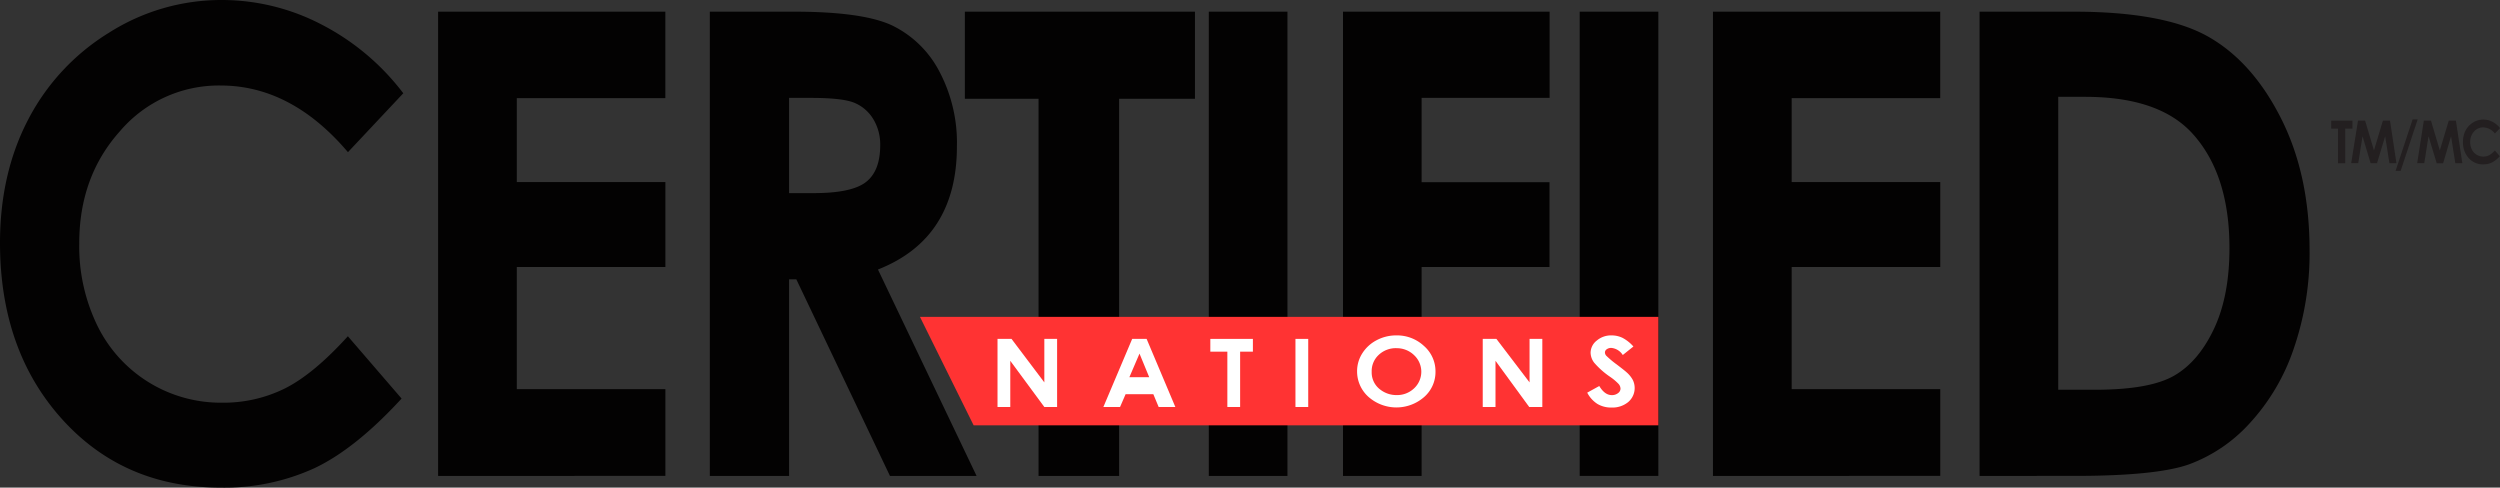 <svg xmlns="http://www.w3.org/2000/svg" viewBox="0 0 587.36 114.56"><rect x="0" y="0" width="587.36" height="114.56" fill="#333333" stroke="none"/><defs><style>.cls-1{fill:#030202;}.cls-2{fill:#f33;fill-rule:evenodd;}.cls-3{fill:#fff;}.cls-4{fill:#231f20;}</style></defs><title>Asset 6</title><g id="Layer_2" data-name="Layer 2"><g id="LOGO_copie_3" data-name="LOGO copie 3"><g id="CERTIFIED_" data-name="CERTIFIED "><path class="cls-1" d="M94.75,21.91l-13,13.84Q68.44,20.09,51.83,20.09A30.51,30.51,0,0,0,28.22,30.78q-9.6,10.69-9.6,26.35A42.57,42.57,0,0,0,22.87,76.5a32.27,32.27,0,0,0,29.3,18.11A32.47,32.47,0,0,0,67,91.23Q73.69,87.86,81.73,79L94.35,93.64Q83.51,105.44,73.87,110a50.88,50.88,0,0,1-22,4.56q-22.81,0-37.33-16.13T0,57.09q0-16.31,6.62-29A52.12,52.12,0,0,1,25.57,7.71,49.2,49.2,0,0,1,52.13,0a50.77,50.77,0,0,1,23.3,5.7A56.76,56.76,0,0,1,94.75,21.91Z"/><path class="cls-1" d="M102.93,2.74h53.39V23.06H121.42V42.78h34.91V62.73H121.42V91.42h34.91v20.39H102.93Z"/><path class="cls-1" d="M166.77,2.74H186.5q16.2,0,23.08,3.23a24.62,24.62,0,0,1,11.06,10.71,35.77,35.77,0,0,1,4.18,17.72q0,10.75-4.62,18T206.27,63.32l23.17,48.49H209.09l-22-46.19h-1.7v46.19H166.77Zm18.62,42.63h5.83q8.88,0,12.23-2.6t3.35-8.63a11.45,11.45,0,0,0-1.66-6.21,9.4,9.4,0,0,0-4.44-3.79Q197.92,23,190.49,23h-5.1Z"/><path class="cls-1" d="M226.69,2.74h54.06V23.21H262.93v88.61H244V23.21H226.69Z"/><path class="cls-1" d="M284,2.74h18.48V111.81H284Z"/><path class="cls-1" d="M315.53,2.74h48.54V23H334v19.8h30.05V62.73H334v49.09H315.53Z"/><path class="cls-1" d="M371.14,2.74h18.48V111.81H371.14Z"/><path class="cls-1" d="M402.45,2.74h53.39V23.06H420.94V42.78h34.91V62.73H420.94V91.42h34.91v20.39H402.45Z"/><path class="cls-1" d="M465.09,2.74h22.06q21.32,0,31.69,5.89t17.07,19.17q6.71,13.27,6.71,31A68.8,68.8,0,0,1,538.87,82,48.82,48.82,0,0,1,528.5,99.5a36.09,36.09,0,0,1-14.32,9.64q-7.71,2.67-26.7,2.67H465.09Zm18.48,20V91.57h8.64q12.77,0,18.52-3.27t9.41-11q3.66-7.72,3.66-19,0-17.37-8.71-26.94-7.85-8.61-25.2-8.61Z"/><g id="Rectangle_1_copie_3" data-name="Rectangle 1 copie 3"><polygon class="cls-2" points="216.14 74.45 228.75 99.93 389.62 99.93 389.62 74.45 216.14 74.45"/></g><path class="cls-3" d="M234.36,79.62h3.29l7.71,10.22V79.62h3v16h-3l-8-10.85V95.62h-3Z"/><path class="cls-3" d="M266,79.62h3.39l6.75,16h-3.92l-1.25-3h-6.52l-1.3,3h-3.92Zm1.72,3.46-2.38,5.54H270Z"/><path class="cls-3" d="M284.36,79.62h10v3h-3v13h-3v-13h-4Z"/><path class="cls-3" d="M304.36,79.62h3v16h-3Z"/><path class="cls-3" d="M328.08,78.8a9.24,9.24,0,0,1,6.47,2.48,7.9,7.9,0,0,1,2.71,6,7.81,7.81,0,0,1-2.67,6,9.9,9.9,0,0,1-13.11-.07,8,8,0,0,1-2.64-6A7.8,7.8,0,0,1,320.07,83a8.74,8.74,0,0,1,3.38-3.08A9.77,9.77,0,0,1,328.08,78.8Zm0,3a5.85,5.85,0,0,0-4.14,1.56,5.18,5.18,0,0,0-1.67,4,5,5,0,0,0,2.11,4.24,6.14,6.14,0,0,0,3.76,1.22,5.76,5.76,0,0,0,4.09-1.58,5.33,5.33,0,0,0,0-7.8A5.82,5.82,0,0,0,328,81.81Z"/><path class="cls-3" d="M348.36,79.62h3.21l7.79,10.22V79.62h3v16h-3.08l-7.92-10.85V95.62h-3Z"/><path class="cls-3" d="M383.76,81.41l-2.5,2a3.58,3.58,0,0,0-2.68-1.67,1.74,1.74,0,0,0-1.09.32.92.92,0,0,0-.42.73,1.19,1.19,0,0,0,.3.77,22.15,22.15,0,0,0,2.47,2.07q1.93,1.47,2.34,1.86a6.51,6.51,0,0,1,1.45,1.8,4.33,4.33,0,0,1-1.08,5.16,5.82,5.82,0,0,1-3.93,1.3,6.27,6.27,0,0,1-3.3-.84,6.86,6.86,0,0,1-2.41-2.66l2.83-1.56q1.28,2.14,2.94,2.14a2.3,2.3,0,0,0,1.46-.46,1.33,1.33,0,0,0,.59-1.06,1.75,1.75,0,0,0-.45-1.1,12.51,12.51,0,0,0-2-1.68,19.07,19.07,0,0,1-3.74-3.32,4,4,0,0,1-.84-2.33A3.67,3.67,0,0,1,375.17,80a5.15,5.15,0,0,1,3.47-1.2,5.9,5.9,0,0,1,2.53.56A9,9,0,0,1,383.76,81.41Z"/><path class="cls-4" d="M547.7,28.34h5v1.88H551v8.14H549.3V30.22H547.7Z"/><path class="cls-4" d="M554,28.34h1.67l2.08,7,2.1-7h1.67l1.51,10h-1.65l-1-6.33-1.91,6.33h-1.51L555.06,32l-1,6.33H552.4Z"/><path class="cls-4" d="M562.83,40.14l4-12.09h1.19l-4,12.09Z"/><path class="cls-4" d="M569.47,28.34h1.67l2.08,7,2.1-7H577l1.51,10h-1.65l-1-6.33L574,38.36h-1.51L570.57,32l-1,6.33h-1.67Z"/><path class="cls-4" d="M587.36,30.1l-1.2,1.27a3.56,3.56,0,0,0-2.75-1.44,2.8,2.8,0,0,0-2.17,1,3.49,3.49,0,0,0-.88,2.42,3.9,3.9,0,0,0,.39,1.78,3,3,0,0,0,2.69,1.66,3,3,0,0,0,1.36-.31,5,5,0,0,0,1.35-1.13l1.16,1.35a6.43,6.43,0,0,1-1.88,1.5,4.68,4.68,0,0,1-2,.42A4.4,4.4,0,0,1,580,37.13a5.45,5.45,0,0,1-1.34-3.8,5.66,5.66,0,0,1,.61-2.66A4.78,4.78,0,0,1,581,28.8a4.52,4.52,0,0,1,2.44-.71,4.65,4.65,0,0,1,2.14.52A5.2,5.2,0,0,1,587.36,30.1Z"/></g></g></g></svg>